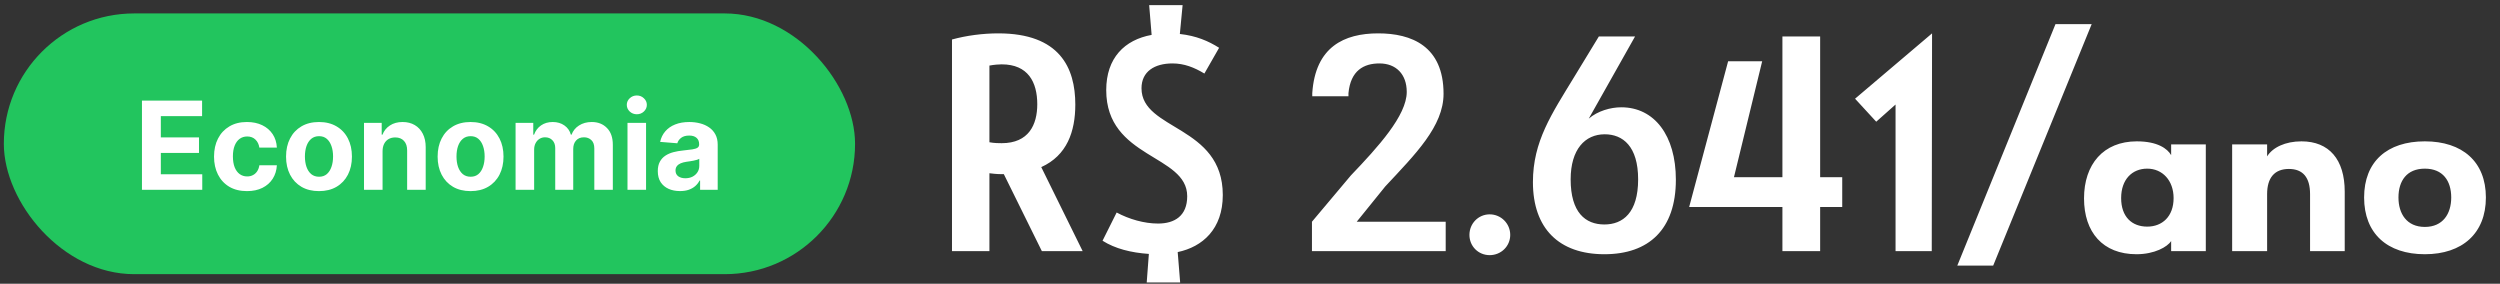 <svg xmlns="http://www.w3.org/2000/svg" width="326" height="37" viewBox="0 0 326 37" fill="none"><rect x="0" y="0" width="326" height="37" fill="#333333" stroke="none"/><rect x="0.5" y="1.751" width="111" height="34" rx="17" fill="#22C55E"></rect><path d="M18.511 24.751V13.115H26.352V15.143H20.972V17.916H25.949V19.944H20.972V22.723H26.375V24.751H18.511ZM32.206 24.921C31.312 24.921 30.543 24.732 29.899 24.353C29.259 23.971 28.767 23.44 28.422 22.762C28.081 22.084 27.91 21.304 27.91 20.421C27.91 19.527 28.083 18.743 28.428 18.069C28.776 17.391 29.27 16.863 29.91 16.484C30.551 16.101 31.312 15.91 32.195 15.91C32.956 15.91 33.623 16.048 34.195 16.325C34.767 16.601 35.219 16.99 35.553 17.49C35.886 17.99 36.07 18.577 36.104 19.251H33.82C33.755 18.815 33.585 18.465 33.308 18.2C33.035 17.931 32.678 17.796 32.234 17.796C31.859 17.796 31.532 17.899 31.251 18.103C30.975 18.304 30.759 18.598 30.604 18.984C30.448 19.37 30.371 19.838 30.371 20.387C30.371 20.944 30.447 21.418 30.598 21.808C30.753 22.198 30.971 22.495 31.251 22.7C31.532 22.904 31.859 23.007 32.234 23.007C32.511 23.007 32.759 22.95 32.979 22.836C33.202 22.723 33.386 22.558 33.53 22.342C33.678 22.122 33.774 21.859 33.82 21.552H36.104C36.066 22.219 35.884 22.806 35.558 23.314C35.236 23.817 34.791 24.211 34.223 24.495C33.655 24.779 32.983 24.921 32.206 24.921ZM41.597 24.921C40.714 24.921 39.951 24.734 39.307 24.359C38.667 23.98 38.172 23.454 37.824 22.779C37.475 22.101 37.301 21.315 37.301 20.421C37.301 19.52 37.475 18.732 37.824 18.058C38.172 17.38 38.667 16.853 39.307 16.478C39.951 16.099 40.714 15.91 41.597 15.91C42.479 15.91 43.24 16.099 43.881 16.478C44.525 16.853 45.021 17.38 45.369 18.058C45.718 18.732 45.892 19.52 45.892 20.421C45.892 21.315 45.718 22.101 45.369 22.779C45.021 23.454 44.525 23.98 43.881 24.359C43.24 24.734 42.479 24.921 41.597 24.921ZM41.608 23.046C42.01 23.046 42.345 22.933 42.614 22.706C42.883 22.474 43.085 22.16 43.222 21.762C43.362 21.365 43.432 20.912 43.432 20.404C43.432 19.897 43.362 19.444 43.222 19.046C43.085 18.649 42.883 18.334 42.614 18.103C42.345 17.872 42.01 17.757 41.608 17.757C41.203 17.757 40.862 17.872 40.585 18.103C40.312 18.334 40.106 18.649 39.966 19.046C39.83 19.444 39.761 19.897 39.761 20.404C39.761 20.912 39.83 21.365 39.966 21.762C40.106 22.16 40.312 22.474 40.585 22.706C40.862 22.933 41.203 23.046 41.608 23.046ZM49.886 19.706V24.751H47.466V16.024H49.773V17.564H49.875C50.068 17.056 50.392 16.654 50.847 16.359C51.301 16.06 51.852 15.91 52.5 15.91C53.106 15.91 53.635 16.043 54.085 16.308C54.536 16.573 54.886 16.952 55.136 17.444C55.386 17.933 55.511 18.516 55.511 19.194V24.751H53.091V19.626C53.095 19.092 52.958 18.675 52.682 18.376C52.405 18.073 52.025 17.921 51.54 17.921C51.214 17.921 50.926 17.991 50.676 18.132C50.43 18.272 50.237 18.476 50.097 18.745C49.96 19.01 49.89 19.331 49.886 19.706ZM61.362 24.921C60.48 24.921 59.716 24.734 59.072 24.359C58.432 23.98 57.938 23.454 57.59 22.779C57.241 22.101 57.067 21.315 57.067 20.421C57.067 19.52 57.241 18.732 57.59 18.058C57.938 17.38 58.432 16.853 59.072 16.478C59.716 16.099 60.48 15.91 61.362 15.91C62.245 15.91 63.006 16.099 63.646 16.478C64.29 16.853 64.787 17.38 65.135 18.058C65.483 18.732 65.658 19.52 65.658 20.421C65.658 21.315 65.483 22.101 65.135 22.779C64.787 23.454 64.29 23.98 63.646 24.359C63.006 24.734 62.245 24.921 61.362 24.921ZM61.374 23.046C61.775 23.046 62.11 22.933 62.379 22.706C62.648 22.474 62.851 22.16 62.987 21.762C63.127 21.365 63.197 20.912 63.197 20.404C63.197 19.897 63.127 19.444 62.987 19.046C62.851 18.649 62.648 18.334 62.379 18.103C62.11 17.872 61.775 17.757 61.374 17.757C60.968 17.757 60.627 17.872 60.351 18.103C60.078 18.334 59.872 18.649 59.731 19.046C59.595 19.444 59.527 19.897 59.527 20.404C59.527 20.912 59.595 21.365 59.731 21.762C59.872 22.16 60.078 22.474 60.351 22.706C60.627 22.933 60.968 23.046 61.374 23.046ZM67.231 24.751V16.024H69.538V17.564H69.641C69.822 17.052 70.126 16.649 70.55 16.353C70.974 16.058 71.481 15.91 72.072 15.91C72.671 15.91 73.18 16.06 73.601 16.359C74.021 16.654 74.302 17.056 74.442 17.564H74.533C74.711 17.064 75.033 16.664 75.499 16.365C75.968 16.062 76.523 15.91 77.163 15.91C77.978 15.91 78.639 16.169 79.146 16.689C79.658 17.204 79.913 17.935 79.913 18.882V24.751H77.499V19.359C77.499 18.874 77.37 18.51 77.112 18.268C76.855 18.026 76.533 17.904 76.146 17.904C75.707 17.904 75.364 18.044 75.118 18.325C74.872 18.601 74.749 18.967 74.749 19.421V24.751H72.402V19.308C72.402 18.88 72.279 18.539 72.033 18.285C71.79 18.031 71.47 17.904 71.072 17.904C70.803 17.904 70.561 17.973 70.345 18.109C70.133 18.241 69.965 18.429 69.84 18.671C69.715 18.91 69.652 19.19 69.652 19.512V24.751H67.231ZM81.825 24.751V16.024H84.246V24.751H81.825ZM83.041 14.899C82.681 14.899 82.373 14.779 82.115 14.541C81.861 14.298 81.734 14.009 81.734 13.671C81.734 13.338 81.861 13.052 82.115 12.813C82.373 12.571 82.681 12.45 83.041 12.45C83.401 12.45 83.708 12.571 83.962 12.813C84.219 13.052 84.348 13.338 84.348 13.671C84.348 14.009 84.219 14.298 83.962 14.541C83.708 14.779 83.401 14.899 83.041 14.899ZM88.673 24.916C88.117 24.916 87.62 24.819 87.185 24.626C86.749 24.429 86.404 24.139 86.151 23.757C85.901 23.37 85.776 22.889 85.776 22.314C85.776 21.829 85.865 21.421 86.043 21.092C86.221 20.762 86.463 20.497 86.77 20.296C87.077 20.096 87.425 19.944 87.815 19.842C88.209 19.74 88.622 19.668 89.054 19.626C89.562 19.573 89.971 19.524 90.281 19.478C90.592 19.429 90.817 19.357 90.957 19.262C91.097 19.168 91.168 19.027 91.168 18.842V18.808C91.168 18.448 91.054 18.169 90.827 17.973C90.603 17.776 90.285 17.677 89.872 17.677C89.437 17.677 89.09 17.774 88.832 17.967C88.575 18.156 88.404 18.395 88.321 18.683L86.082 18.501C86.196 17.971 86.419 17.512 86.753 17.126C87.086 16.736 87.516 16.437 88.043 16.228C88.573 16.016 89.187 15.91 89.883 15.91C90.368 15.91 90.832 15.967 91.276 16.081C91.722 16.194 92.118 16.37 92.463 16.609C92.812 16.848 93.086 17.154 93.287 17.529C93.488 17.901 93.588 18.346 93.588 18.865V24.751H91.293V23.541H91.224C91.084 23.814 90.897 24.054 90.662 24.262C90.427 24.467 90.145 24.628 89.815 24.745C89.486 24.859 89.105 24.916 88.673 24.916ZM89.367 23.245C89.722 23.245 90.037 23.175 90.31 23.035C90.582 22.891 90.796 22.698 90.952 22.456C91.107 22.213 91.185 21.939 91.185 21.632V20.706C91.109 20.755 91.005 20.8 90.872 20.842C90.743 20.88 90.597 20.916 90.435 20.95C90.272 20.98 90.109 21.009 89.946 21.035C89.783 21.058 89.635 21.079 89.503 21.098C89.219 21.139 88.971 21.206 88.758 21.296C88.546 21.387 88.382 21.51 88.264 21.666C88.147 21.817 88.088 22.007 88.088 22.234C88.088 22.564 88.207 22.815 88.446 22.99C88.688 23.16 88.995 23.245 89.367 23.245Z" fill="white"></path><path d="M130.18 4.351C138.18 4.351 140.22 8.831 140.22 13.631C140.22 17.151 139.14 20.271 135.78 21.791L141.18 32.751H135.86L130.9 22.711H130.7C129.9 22.711 129.38 22.631 129.02 22.591V32.751H124.14V5.151C126.02 4.631 128.18 4.351 130.18 4.351ZM129.02 8.551V18.551C129.66 18.671 130.3 18.671 130.62 18.671C134.14 18.671 135.26 16.271 135.26 13.591C135.26 10.711 134.06 8.391 130.62 8.391C130.3 8.391 129.66 8.431 129.02 8.551ZM159.452 25.431C159.452 29.871 156.812 32.191 153.572 32.871L153.892 36.831H149.532L149.812 33.111C147.492 32.951 145.412 32.431 143.772 31.391L145.612 27.711C147.252 28.591 149.212 29.151 151.012 29.151C153.172 29.151 154.812 28.151 154.812 25.591C154.812 20.111 144.252 20.711 144.252 11.751C144.252 7.551 146.652 5.191 150.172 4.551L149.852 0.671H154.212L153.852 4.431C156.012 4.671 157.572 5.351 158.972 6.231L157.052 9.591C155.732 8.791 154.412 8.271 152.892 8.271C150.572 8.271 148.852 9.311 148.852 11.511C148.852 17.031 159.452 16.311 159.452 25.431ZM183.439 11.991C183.439 9.671 182.039 8.271 179.879 8.271C177.839 8.271 176.119 9.191 175.839 12.151V12.551H171.119V12.151C171.519 6.111 175.279 4.351 179.719 4.351C184.039 4.351 188.239 5.991 188.239 12.231C188.239 16.471 184.559 20.111 180.639 24.311L176.919 28.911H188.519V32.751H171.079V28.911L176.159 22.871C179.679 19.191 183.439 15.071 183.439 11.991ZM194.254 27.951C195.734 27.951 196.934 29.151 196.934 30.631C196.934 32.111 195.734 33.271 194.254 33.271C192.774 33.271 191.614 32.111 191.614 30.631C191.614 29.151 192.774 27.951 194.254 27.951ZM213.213 4.751L207.173 15.471C208.333 14.471 210.013 13.991 211.413 13.991C215.733 13.991 218.533 17.671 218.533 23.431C218.533 29.911 215.013 33.151 209.213 33.151C203.293 33.151 199.893 29.791 199.893 23.751C199.893 18.431 202.333 14.871 205.253 10.071L208.493 4.751H213.213ZM204.813 23.391C204.813 27.711 206.733 29.271 209.213 29.271C211.613 29.271 213.613 27.751 213.613 23.391C213.613 19.071 211.613 17.511 209.253 17.511C206.693 17.511 204.813 19.471 204.813 23.391ZM226.107 23.111H232.427V4.751H237.347V23.111H240.227V26.991H237.347V32.751H232.427V26.991H220.267L225.347 7.991H229.787L226.107 23.111ZM251.94 4.351L251.9 32.751H247.18V13.631L244.66 15.871L241.9 12.871L251.94 4.351ZM272.753 3.151L259.913 34.631H255.233L268.033 3.151H272.753ZM271.757 25.871C271.757 21.431 274.277 18.431 278.637 18.431C281.357 18.431 282.637 19.391 283.117 20.231V18.831H287.637V32.751H283.117V31.431C282.637 32.191 280.957 33.151 278.597 33.151C274.197 33.151 271.757 30.271 271.757 25.871ZM276.597 25.831C276.597 28.271 277.997 29.551 279.997 29.551C281.957 29.551 283.437 28.231 283.437 25.831C283.437 23.551 281.997 21.991 279.997 21.991C278.037 21.991 276.597 23.391 276.597 25.831ZM295.632 25.311V32.751H291.072V18.831H295.632V20.391C296.352 19.231 297.992 18.431 300.112 18.431C303.712 18.431 305.752 20.791 305.752 24.991V32.751H301.232V25.311C301.232 23.151 300.312 22.031 298.472 22.031C296.592 22.031 295.632 23.191 295.632 25.311ZM316.2 18.431C321.08 18.431 324.16 21.071 324.16 25.751C324.16 30.431 321.08 33.151 316.2 33.151C311.28 33.151 308.28 30.431 308.28 25.751C308.28 21.071 311.28 18.431 316.2 18.431ZM316.2 21.991C313.84 21.991 312.76 23.591 312.76 25.751C312.76 27.871 313.84 29.591 316.2 29.591C318.56 29.591 319.64 27.871 319.64 25.751C319.64 23.591 318.56 21.991 316.2 21.991Z" fill="white"></path></svg>